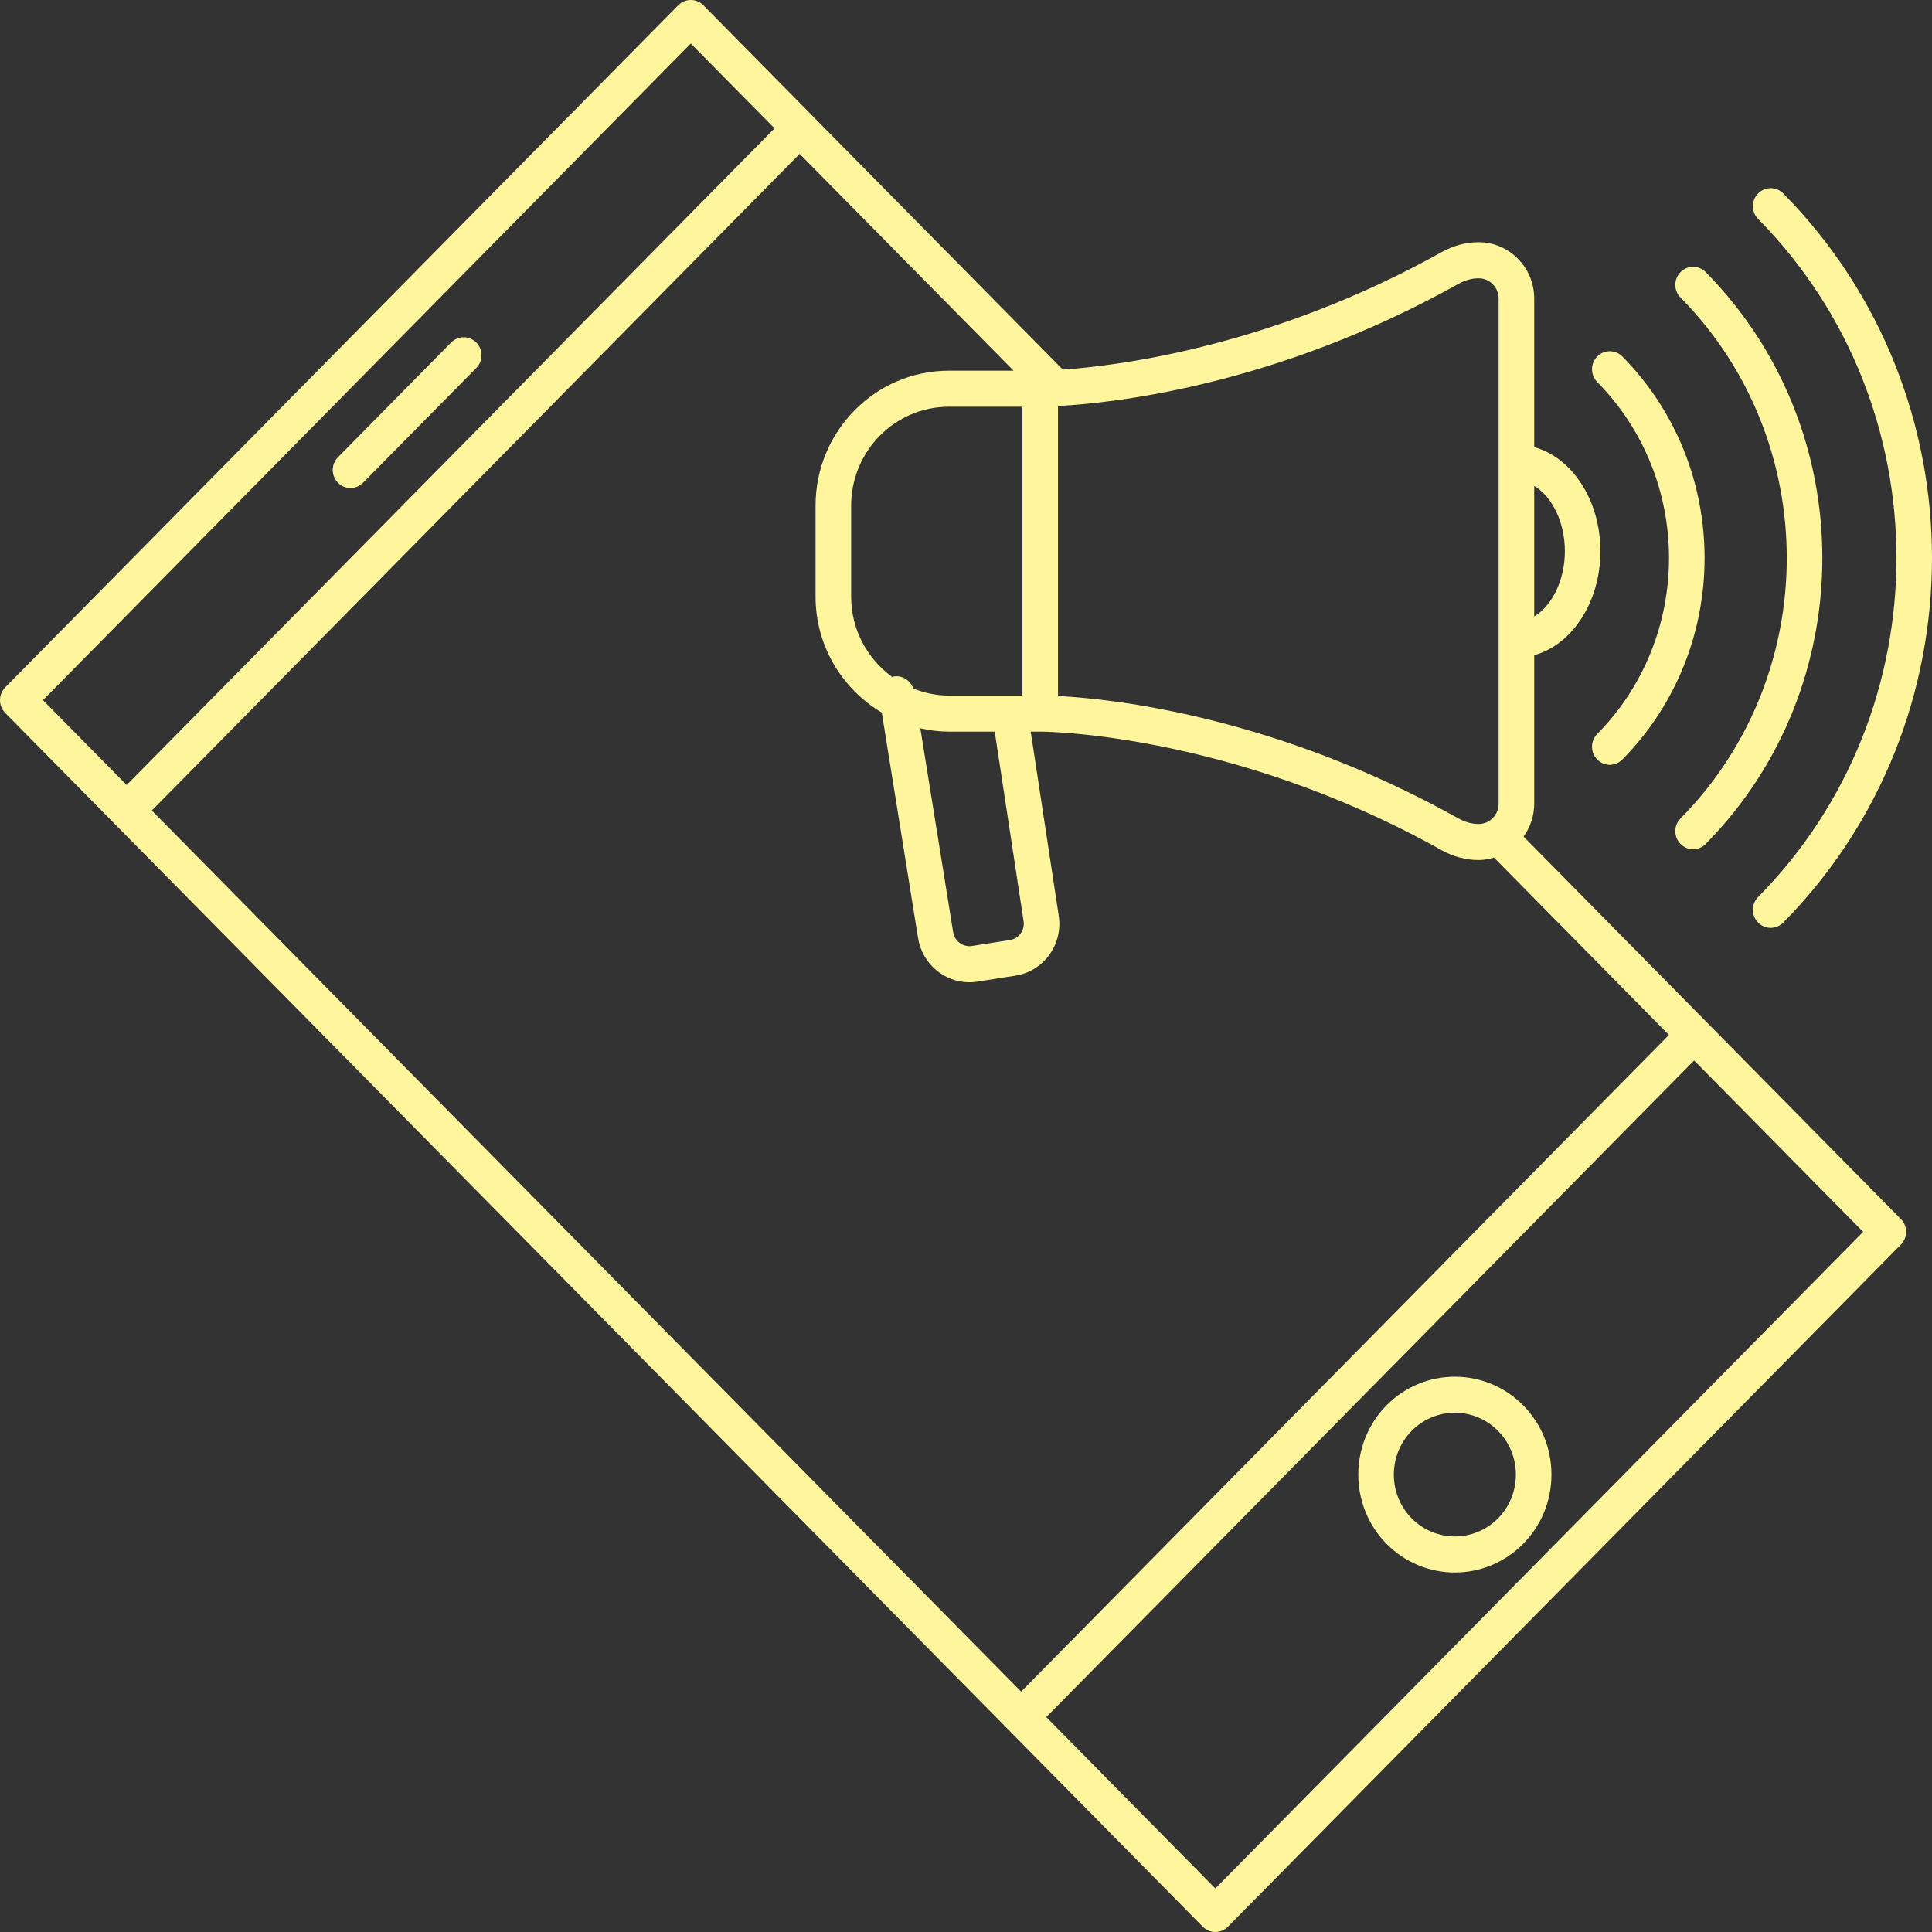 <?xml version="1.0" encoding="UTF-8"?>
<svg width="38px" height="38px" viewBox="0 0 38 38" version="1.1" xmlns="http://www.w3.org/2000/svg" xmlns:xlink="http://www.w3.org/1999/xlink">
    <rect x="0" y="0" width="38" height="38" fill="#333333" stroke="none"/>
    <title>Group 14</title>
    <g id="Design" stroke="none" stroke-width="1" fill="none" fill-rule="evenodd">
        <g id="[LG]-Large-Desktop(1200px-or-more)" transform="translate(-146, -2266)" fill="#FFF59D">
            <g id="Features" transform="translate(0, 2054)">
                <g id="LIST" transform="translate(126, 196)">
                    <g id="Group-14" transform="translate(20, 16)">
                        <path d="M34.58,17.644 C34.443,17.783 34.443,18.008 34.58,18.146 C34.648,18.215 34.738,18.25 34.828,18.25 C34.917,18.25 35.006,18.215 35.075,18.146 C38.975,14.192 38.975,7.759 35.075,3.805 C34.938,3.666 34.716,3.666 34.58,3.805 C34.443,3.943 34.443,4.167 34.58,4.306 C38.208,7.983 38.208,13.967 34.58,17.644" id="Fill-1"></path>
                        <path d="M33.054,16.098 C32.917,16.236 32.917,16.461 33.054,16.599 C33.122,16.669 33.212,16.704 33.302,16.704 C33.391,16.704 33.48,16.669 33.549,16.599 C36.608,13.499 36.608,8.453 33.549,5.352 C33.412,5.213 33.19,5.213 33.054,5.352 C32.917,5.49 32.917,5.714 33.054,5.853 C35.84,8.678 35.84,13.274 33.054,16.098" id="Fill-3"></path>
                        <path d="M31.415,14.437 C31.279,14.575 31.279,14.8 31.415,14.938 C31.484,15.008 31.573,15.043 31.662,15.043 C31.752,15.043 31.841,15.008 31.91,14.938 C34.066,12.753 34.066,9.198 31.91,7.012 C31.773,6.874 31.552,6.874 31.415,7.012 C31.279,7.151 31.279,7.376 31.415,7.514 C33.298,9.422 33.298,12.528 31.415,14.437" id="Fill-5"></path>
                        <path d="M13.587,0.856 L15.234,2.525 L2.491,15.44 L0.845,13.771 L13.587,0.856 Z M28.698,5.577 C28.818,5.51 28.952,5.474 29.084,5.474 C29.3,5.474 29.476,5.652 29.476,5.872 L29.476,15.808 C29.476,16.028 29.3,16.207 29.084,16.207 C28.952,16.207 28.819,16.171 28.698,16.104 C25.075,14.076 21.849,13.741 20.81,13.69 L20.81,7.986 C21.849,7.93 25.075,7.606 28.698,5.577 L28.698,5.577 Z M30.779,10.841 C30.779,11.413 30.525,11.916 30.176,12.124 L30.176,9.557 C30.525,9.765 30.779,10.268 30.779,10.841 L30.779,10.841 Z M23.904,37.144 L20.579,33.773 L33.321,20.858 L36.646,24.229 L23.904,37.144 Z M20.11,13.681 L18.662,13.681 C18.415,13.681 18.181,13.629 17.964,13.543 C17.908,13.383 17.745,13.279 17.584,13.305 C17.572,13.307 17.563,13.314 17.552,13.317 C17.063,12.964 16.741,12.388 16.741,11.734 L16.741,9.947 C16.741,8.874 17.602,8 18.662,8 L20.11,8 L20.11,13.681 Z M20.133,18.119 C20.146,18.204 20.125,18.29 20.075,18.36 C20.024,18.43 19.95,18.476 19.865,18.489 L19.113,18.607 C18.94,18.631 18.775,18.512 18.747,18.332 L18.102,14.325 C18.283,14.366 18.47,14.39 18.662,14.39 L19.565,14.39 L20.133,18.119 Z M19.936,7.291 L18.662,7.291 C17.217,7.291 16.041,8.482 16.041,9.947 L16.041,11.734 C16.041,12.709 16.568,13.554 17.344,14.016 L18.056,18.443 C18.134,18.953 18.57,19.32 19.064,19.32 C19.115,19.32 19.169,19.316 19.22,19.308 L19.971,19.19 C20.241,19.148 20.478,19.002 20.639,18.78 C20.801,18.556 20.866,18.283 20.824,18.01 L20.273,14.39 L20.46,14.39 L20.462,14.39 C20.458,14.389 24.189,14.39 28.358,16.724 C28.583,16.85 28.834,16.916 29.084,16.916 C29.189,16.916 29.289,16.897 29.385,16.868 L32.826,20.356 L20.084,33.272 L2.986,15.942 L15.728,3.027 L19.936,7.291 Z M2.243,16.192 C2.243,16.192 2.244,16.192 2.244,16.193 C2.244,16.193 2.244,16.193 2.244,16.193 L23.657,37.896 C23.722,37.963 23.811,38 23.904,38 C23.997,38 24.086,37.963 24.152,37.896 L37.389,24.479 C37.525,24.341 37.525,24.116 37.389,23.978 L33.569,20.106 L29.967,16.455 C30.097,16.272 30.176,16.05 30.176,15.808 L30.176,12.887 C30.919,12.683 31.478,11.844 31.478,10.841 C31.478,9.837 30.919,8.999 30.176,8.794 L30.176,5.872 C30.176,5.262 29.686,4.764 29.084,4.764 C28.833,4.764 28.583,4.831 28.358,4.957 C25.041,6.813 22.008,7.193 20.905,7.27 L13.835,0.104 C13.698,-0.035 13.477,-0.035 13.339,0.104 L0.102,13.52 C-0.034,13.659 -0.034,13.884 0.102,14.022 L2.243,16.192 Z" id="Fill-7"></path>
                        <path d="M29.464,29.864 C28.995,30.338 28.235,30.339 27.766,29.864 C27.298,29.389 27.298,28.618 27.766,28.143 C28,27.906 28.308,27.787 28.615,27.787 C28.922,27.787 29.23,27.906 29.464,28.143 C29.691,28.373 29.815,28.679 29.815,29.003 C29.815,29.328 29.691,29.634 29.464,29.864 M29.959,27.642 C29.217,26.89 28.011,26.891 27.271,27.642 C26.531,28.393 26.531,29.614 27.271,30.365 C27.641,30.74 28.128,30.929 28.615,30.929 C29.102,30.929 29.589,30.74 29.959,30.365 C30.318,30.001 30.515,29.518 30.515,29.003 C30.515,28.489 30.318,28.005 29.959,27.642" id="Fill-10"></path>
                        <path d="M6.647,9.495 C6.715,9.565 6.805,9.599 6.894,9.599 C6.983,9.599 7.073,9.565 7.141,9.495 L9.368,7.238 C9.505,7.1 9.505,6.876 9.368,6.737 C9.231,6.599 9.01,6.599 8.873,6.737 L6.647,8.994 C6.51,9.132 6.51,9.357 6.647,9.495" id="Fill-12"></path>
                    </g>
                </g>
            </g>
        </g>
    </g>
</svg>
